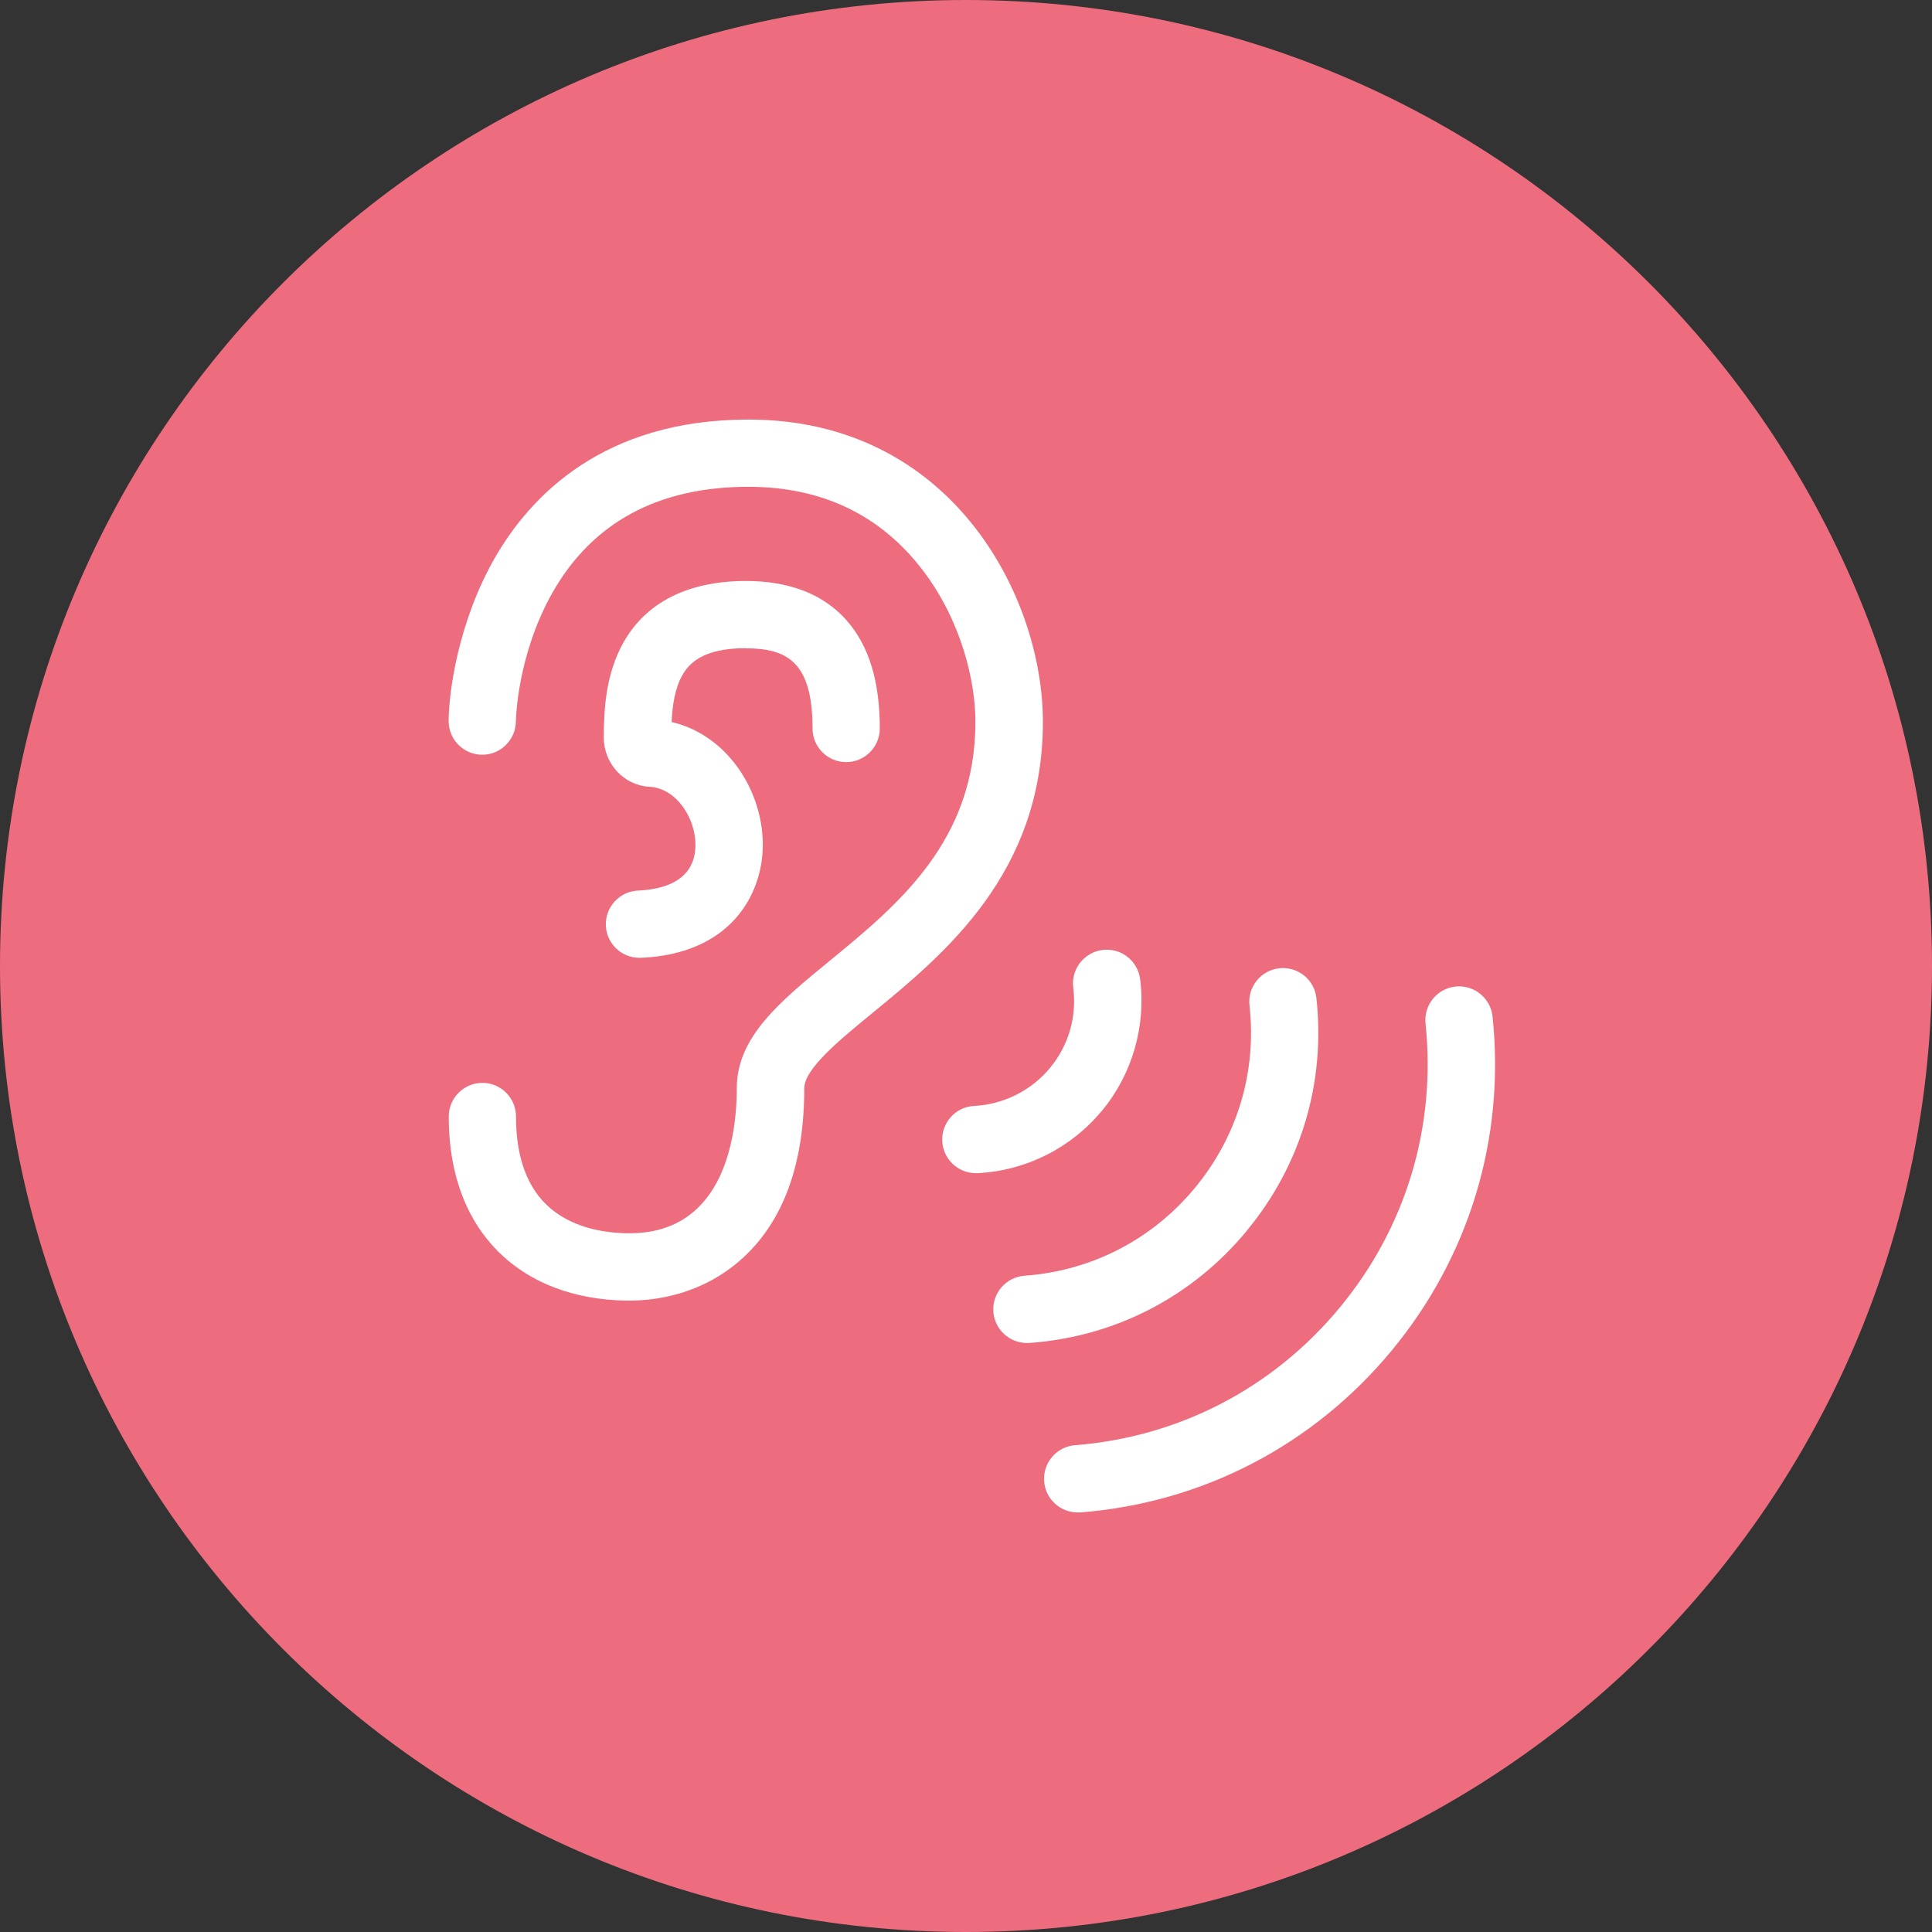<?xml version="1.0" encoding="UTF-8"?> <svg xmlns="http://www.w3.org/2000/svg" xmlns:xlink="http://www.w3.org/1999/xlink" id="Layer_2" data-name="Layer 2" viewBox="0 0 170.1 170.1"><rect x="0" y="0" width="170.1" height="170.1" fill="#333333" stroke="none"/><defs><style> .cls-1 { clip-path: url(#clippath); } .cls-2 { fill: none; } .cls-2, .cls-3, .cls-4 { stroke-width: 0px; } .cls-3 { fill: #fff; } .cls-4 { fill: #ed6c7e; } </style><clipPath id="clippath"><path class="cls-2" d="M0,85.05C0,132.02,38.08,170.1,85.05,170.1s85.05-38.08,85.05-85.05S132.02,0,85.05,0,0,38.08,0,85.05"></path></clipPath></defs><g id="Layer_1-2" data-name="Layer 1"><g class="cls-1"><path class="cls-4" d="M85.05,170.1c46.97,0,85.05-38.08,85.05-85.05S132.02,0,85.05,0,0,38.08,0,85.05s38.08,85.05,85.05,85.05"></path><path class="cls-3" d="M131.41,89.5c-.17-1.63-1.63-2.81-3.26-2.64-1.63.17-2.81,1.63-2.64,3.26.95,9.09-1.73,17.98-7.57,25.02-5.86,7.08-14.14,11.38-23.29,12.1-1.63.13-2.85,1.56-2.72,3.19.12,1.55,1.42,2.73,2.95,2.73.08,0,.16,0,.24,0,10.77-.85,20.49-5.91,27.39-14.23,6.86-8.28,10.02-18.73,8.9-29.42"></path><path class="cls-3" d="M109.76,108.37c4.78-5.77,6.96-13.05,6.14-20.5-.18-1.63-1.64-2.8-3.27-2.62-1.63.18-2.8,1.65-2.62,3.27.65,5.84-1.06,11.54-4.81,16.07-3.78,4.56-9.1,7.3-15,7.73-1.63.12-2.86,1.54-2.74,3.17.11,1.56,1.41,2.75,2.95,2.75.07,0,.14,0,.21,0,7.53-.54,14.32-4.04,19.14-9.86"></path><path class="cls-3" d="M97.01,97.81c2.67-3.22,3.9-7.46,3.37-11.61-.21-1.62-1.69-2.77-3.32-2.56-1.62.21-2.77,1.69-2.57,3.31.33,2.57-.4,5.09-2.05,7.08-1.65,1.99-4.08,3.21-6.67,3.34-1.64.08-2.89,1.47-2.81,3.11.08,1.58,1.39,2.81,2.96,2.81.05,0,.1,0,.15,0,4.24-.21,8.23-2.21,10.93-5.48"></path><path class="cls-3" d="M65.89,36.94c-12.72,0-19.18,6.67-22.37,12.26-3.18,5.59-4.02,11.79-4.02,14.29,0,1.64,1.33,2.96,2.96,2.96s2.96-1.33,2.96-2.96c0-.06.09-5.81,3.25-11.36,3.51-6.15,9.3-9.27,17.22-9.27,6.44,0,11.59,2.45,15.31,7.29,3.45,4.49,4.68,9.86,4.68,13.39,0,10.53-6.82,16.12-12.84,21.06-4.38,3.59-8.17,6.7-8.17,11.21,0,3.84-.92,12.77-9.44,12.77-1.99,0-4.8-.38-6.94-2.17-2.03-1.71-3.06-4.44-3.06-8.11,0-1.64-1.33-2.96-2.96-2.96s-2.96,1.33-2.96,2.96c0,6.86,2.82,10.67,5.18,12.65,3.51,2.95,7.78,3.56,10.75,3.56,2.17,0,6.34-.48,9.9-3.7,3.63-3.28,5.47-8.33,5.47-14.99,0-1.71,3.05-4.21,6-6.63,6.33-5.19,15.01-12.31,15.01-25.64,0-11.05-8.04-26.61-25.91-26.61"></path><path class="cls-3" d="M65.64,57.08c3.64,0,5.9,1.18,5.9,7.06,0,1.64,1.33,2.96,2.96,2.96s2.96-1.33,2.96-2.96c0-4.18-.96-7.29-2.92-9.52-2.03-2.3-5.03-3.47-8.9-3.47-3.51,0-8.22.94-10.74,5.4-1.53,2.71-1.74,5.76-1.74,8.38,0,2.31,1.77,4.22,4.02,4.34,2.4.13,4.06,2.8,4.05,5.12-.01,3.14-2.76,3.92-5.06,4.02-1.63.07-2.9,1.46-2.83,3.09.07,1.59,1.38,2.83,2.96,2.83.04,0,.09,0,.13,0,7.89-.34,10.71-5.56,10.73-9.92.01-2.58-.91-5.23-2.53-7.27-1.47-1.85-3.38-3.08-5.5-3.57.07-1.46.29-2.96.94-4.11.58-1.03,1.79-2.39,5.58-2.39"></path></g></g></svg> 